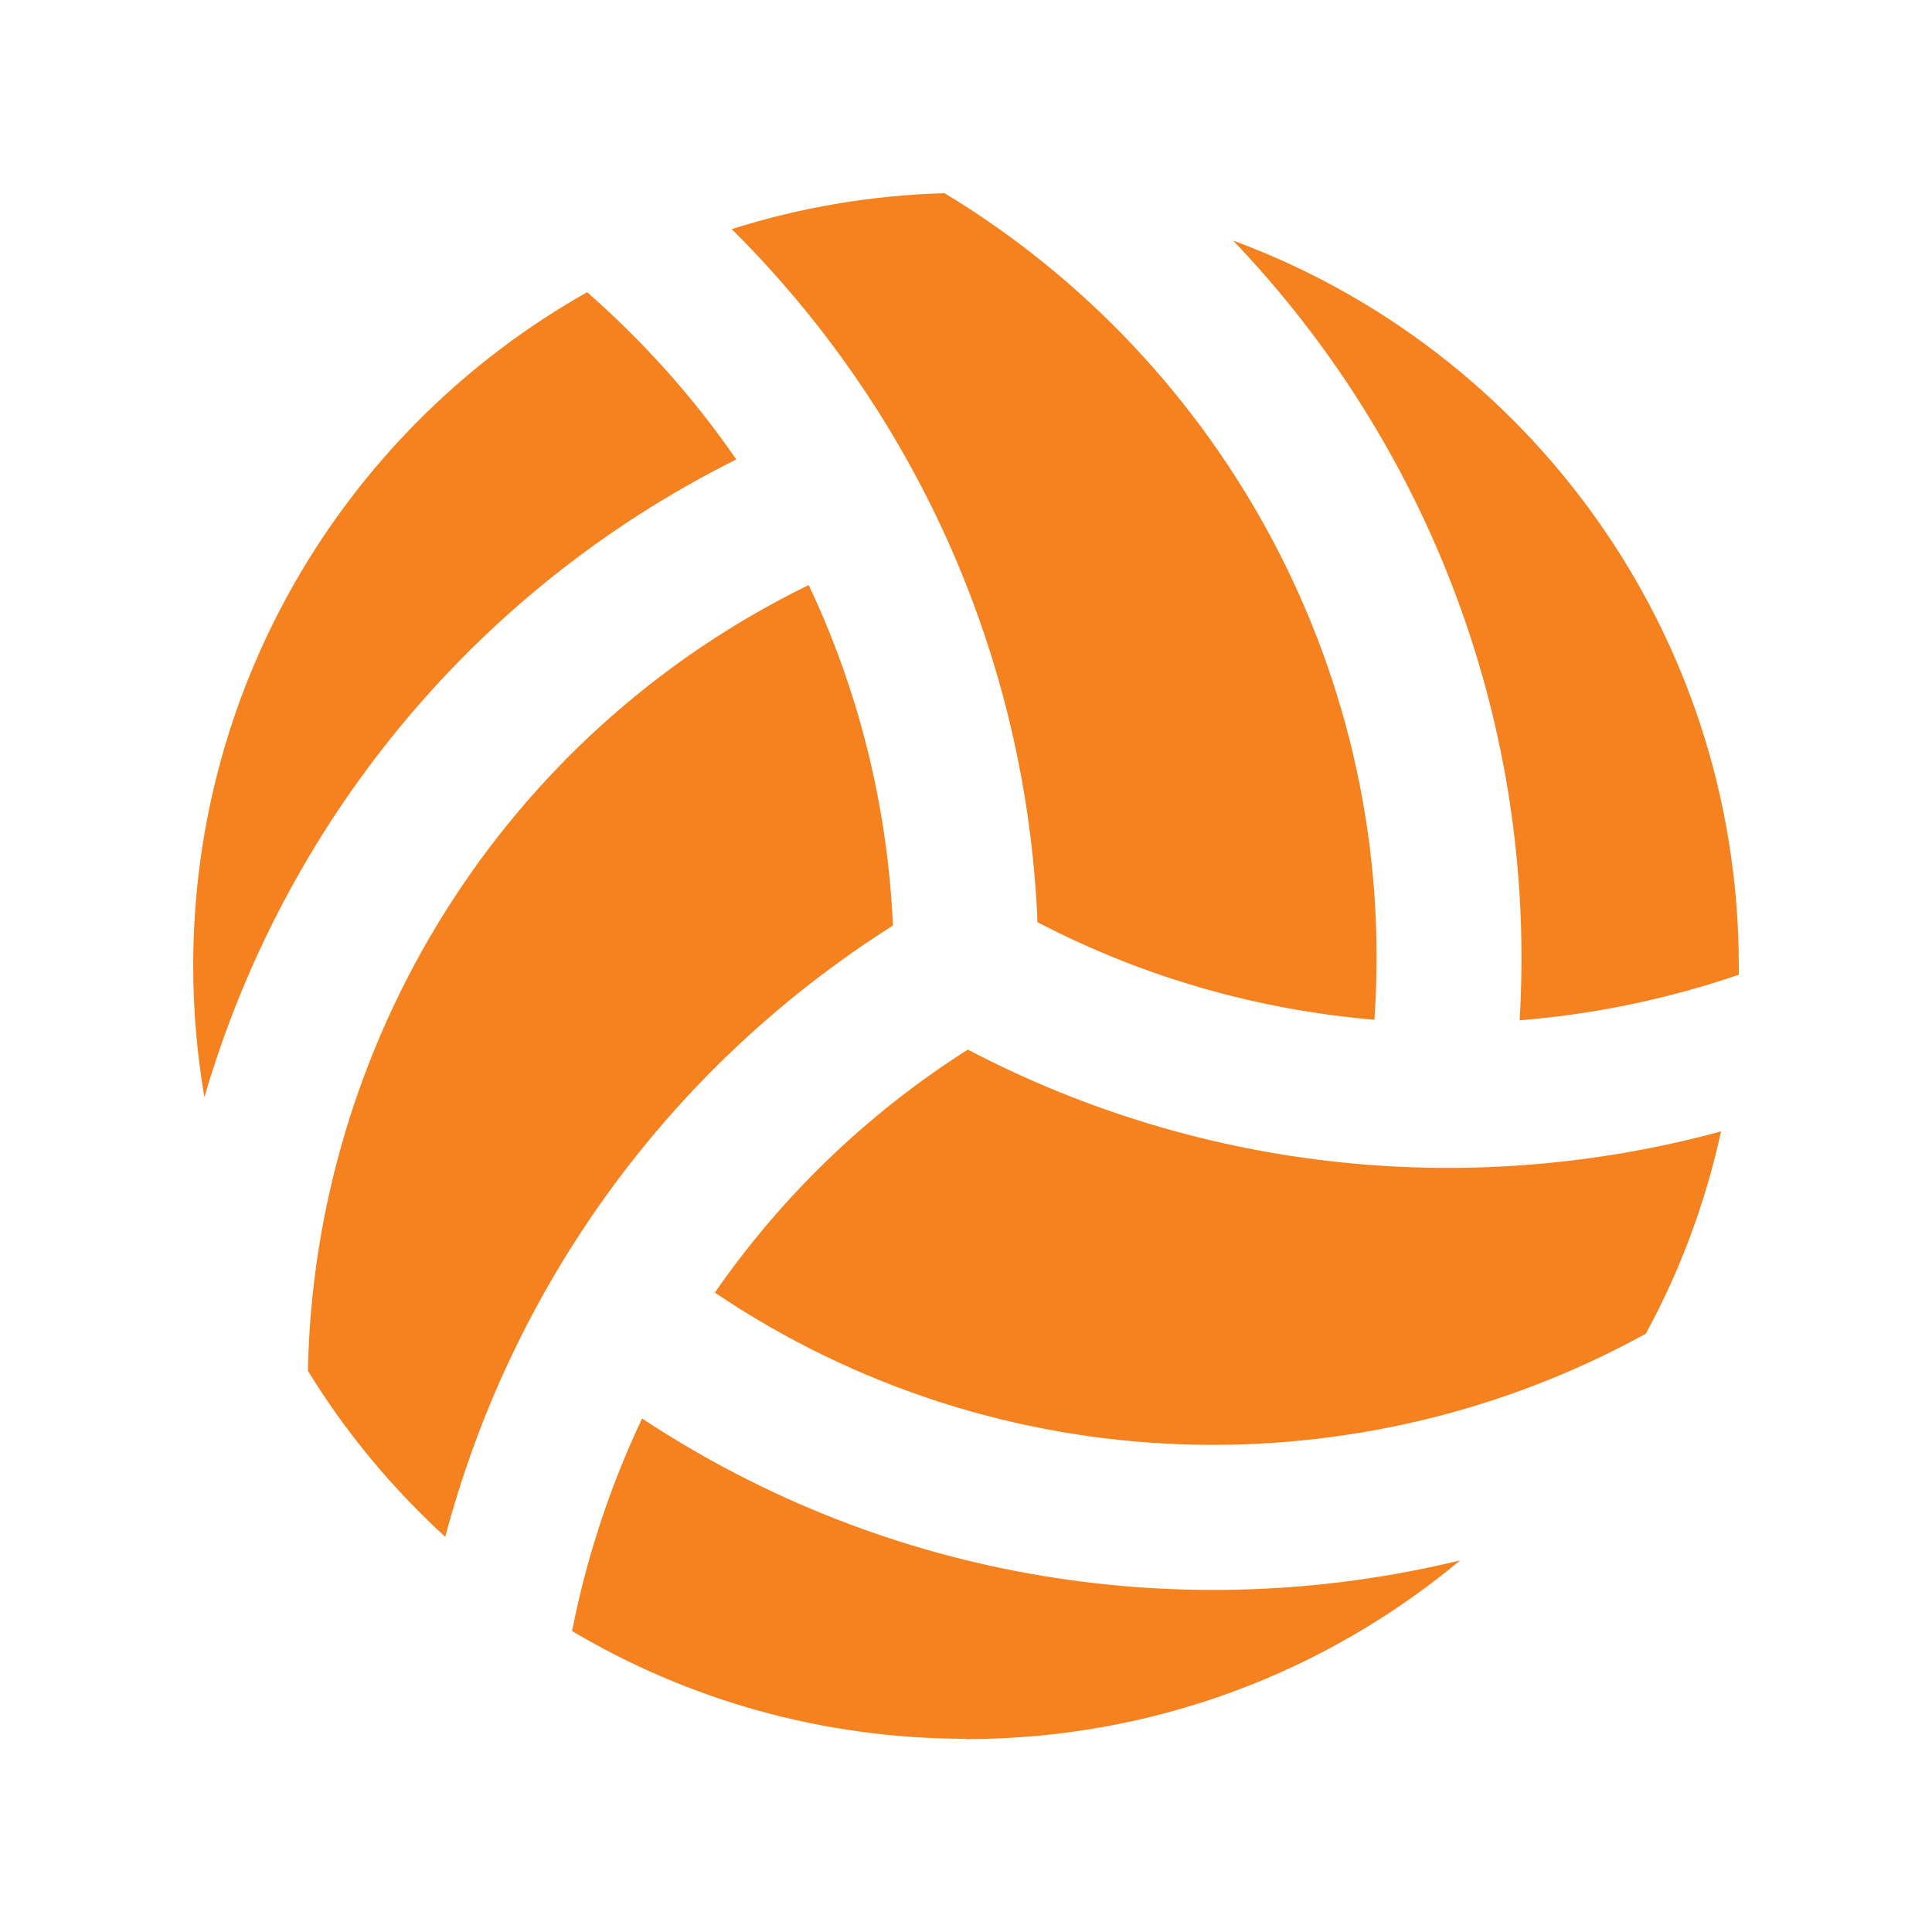 <svg xmlns="http://www.w3.org/2000/svg" viewBox="0 0 640 640"><!--!Font Awesome Free 7.1.0 by @fontawesome - https://fontawesome.com License - https://fontawesome.com/license/free Copyright 2025 Fonticons, Inc.--><path fill="#f5821e" d="M576 322.9C552.6 330.9 528.2 336 503.4 338C509.3 239.4 472.7 146.9 408.5 79.7C506.3 115.7 576 209.7 576 320C576 321 576 321.9 576 322.9zM570.1 374.9C564.9 398.6 556.5 421.1 545.2 441.8C450.5 494 331.2 491.8 236.8 428.2C258.5 396.9 286.6 369.3 320.6 347.7C400.1 389.3 489.1 396.8 570.1 374.8zM343.7 305.6C340 215.9 302 135.1 242.4 75.9C264.7 68.8 288.4 64.7 312.9 64C405.4 119.9 463.2 224.3 455.3 337.8C417.3 334.6 379.4 324.1 343.7 305.5zM194.5 96.8C213.1 113.1 229.8 131.7 243.9 152.2C155.5 196.3 93.7 274.3 67.7 363.5C65.3 349.3 64 334.8 64 320C64 224.2 116.6 140.7 194.5 96.8zM267.9 193.8C284.2 228.3 294 266.4 295.8 306.6C220 354.6 169 427.9 147.5 509.1C129.9 493 114.5 474.5 102 454.1C104.1 346 165.7 243.7 267.9 193.8zM320 576C272.3 576 227.7 563 189.5 540.3C194.3 516 202.1 492.3 212.7 469.9C295.1 524.3 393.5 538.8 483.7 516.9C439.3 553.9 382.2 576.1 320 576.1z"/></svg>